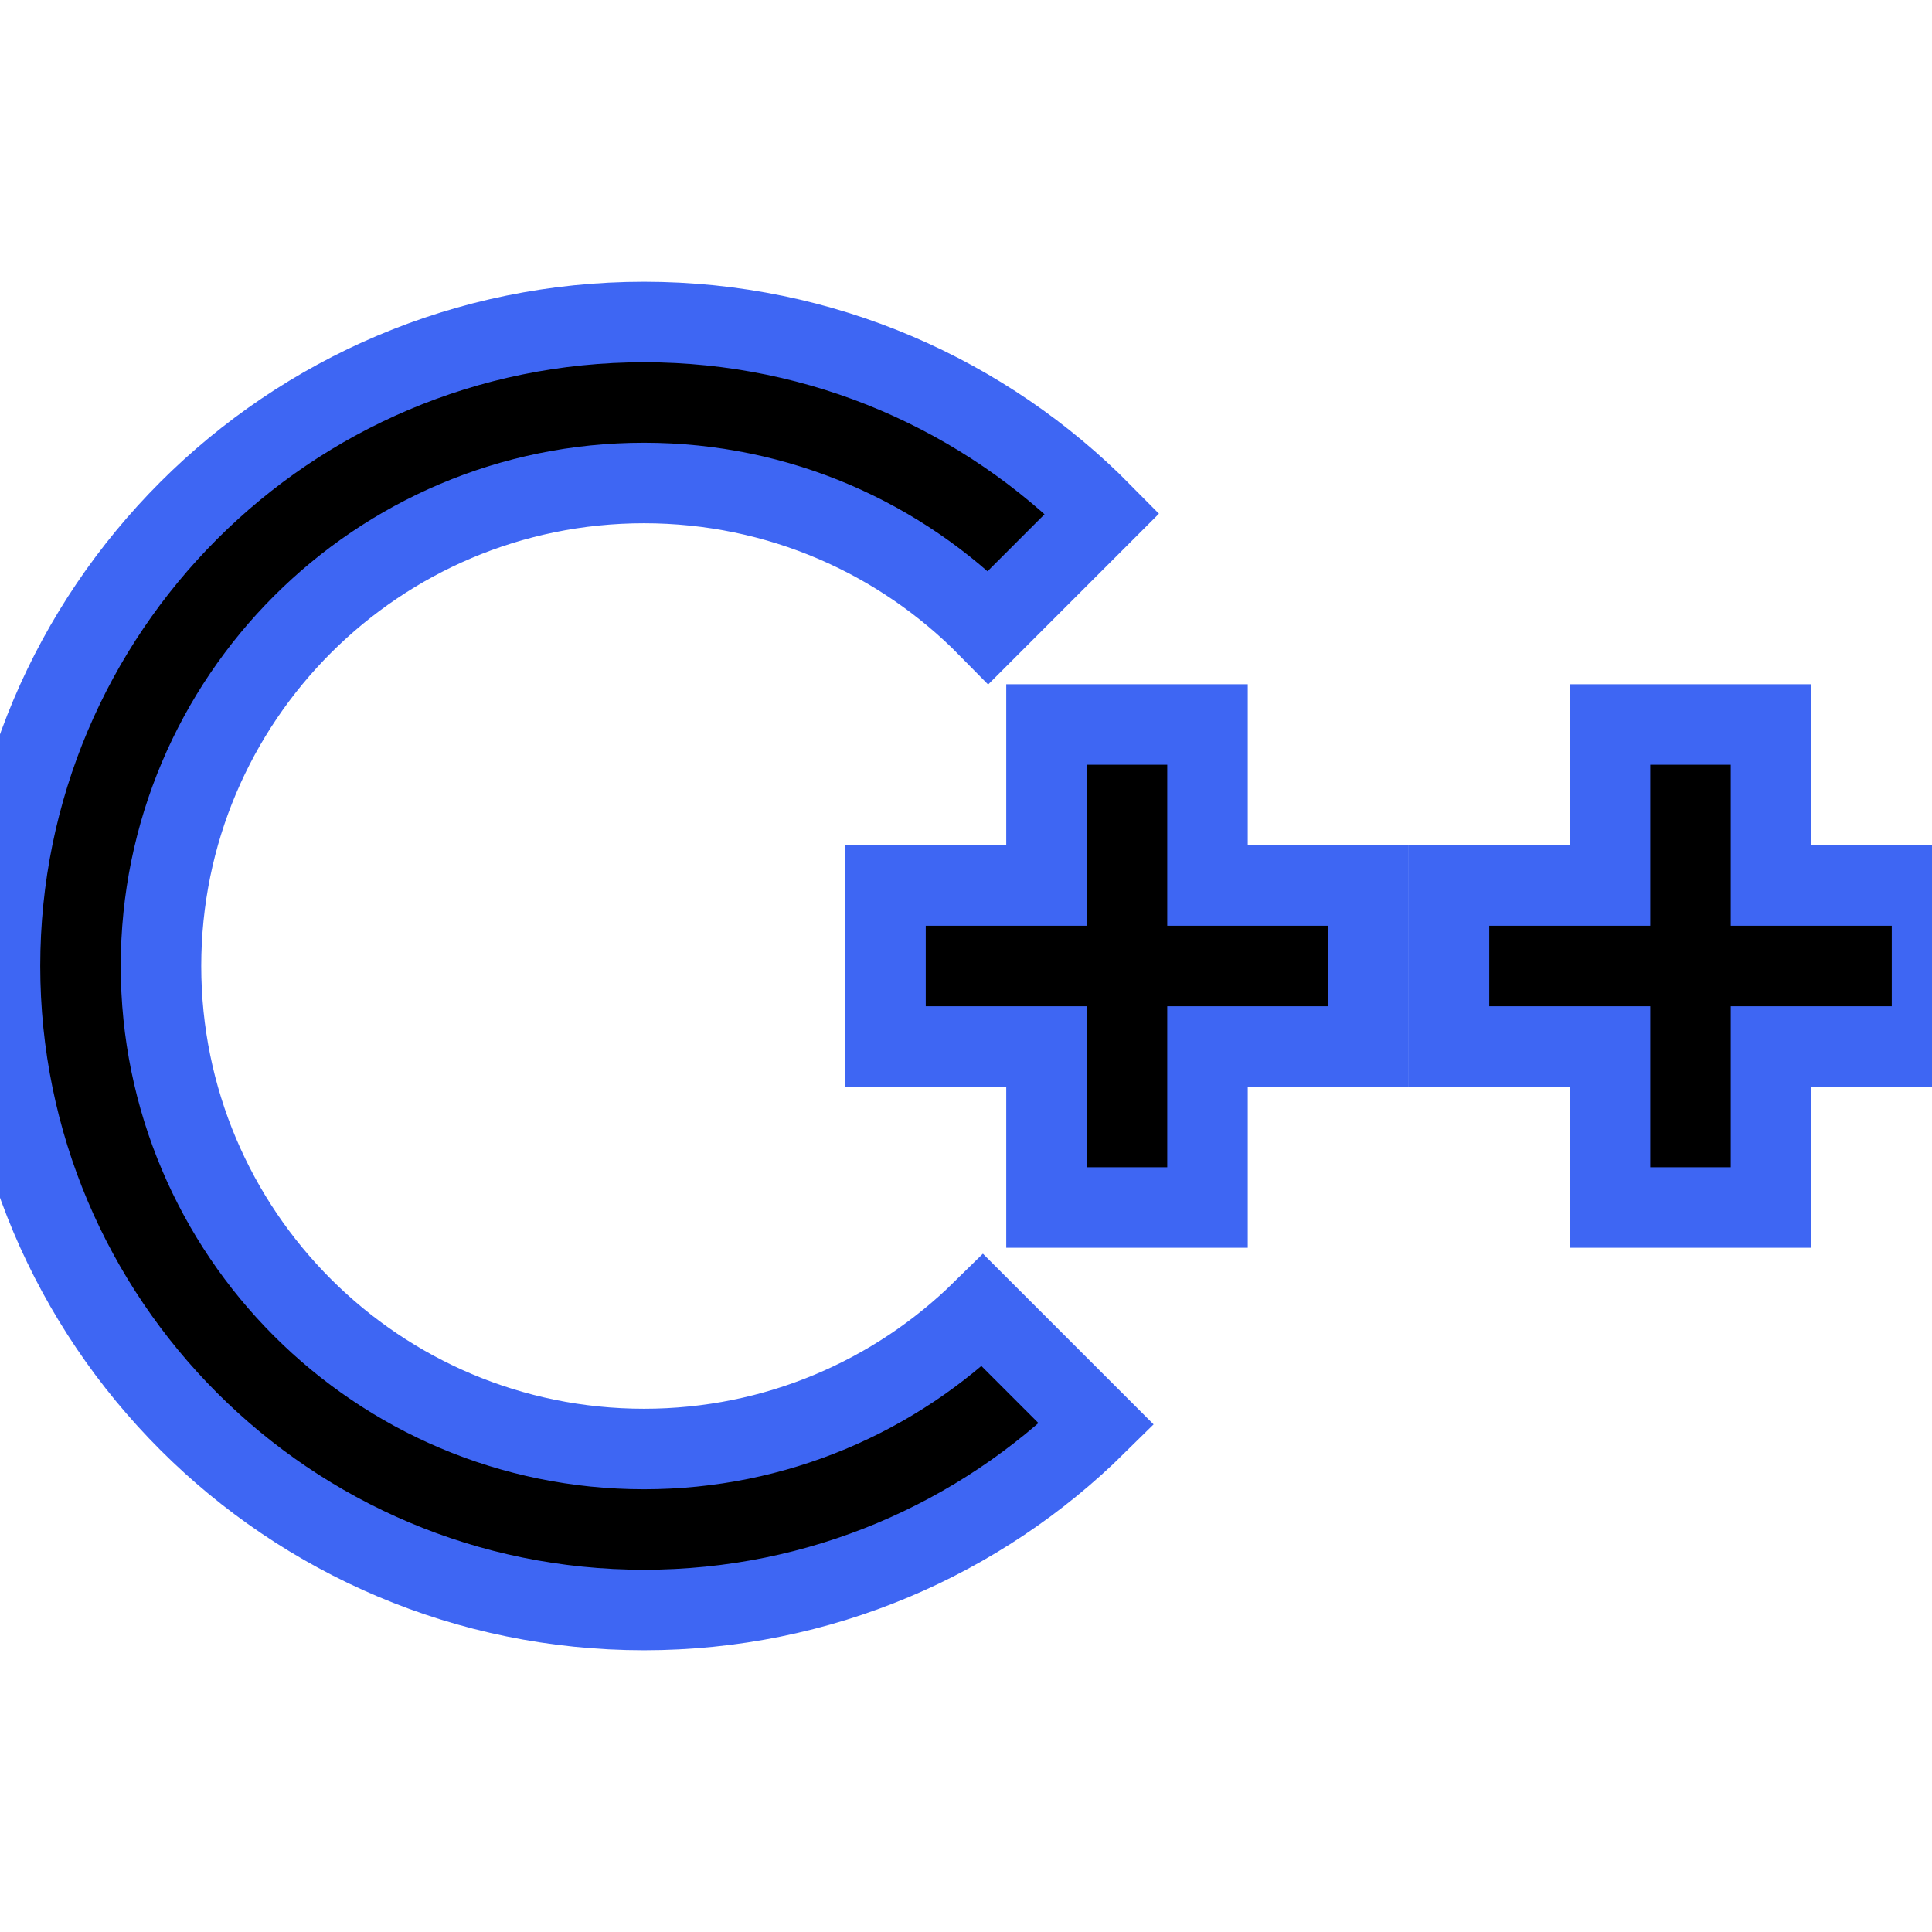 <svg xmlns="http://www.w3.org/2000/svg" width="800px" height="800px" viewBox="0 0 24 24" fill="none" stroke="#3e66f3"><g id="SVGRepo_bgCarrier" stroke-width="0"></g><g id="SVGRepo_tracerCarrier" stroke-linecap="round" stroke-linejoin="round"></g><g id="SVGRepo_iconCarrier"><path d="M12.207 16.278C11.124 17.343 9.639 18 8 18C4.686 18 2 15.314 2 12C2 8.686 4.686 6 8 6C9.675 6 11.19 6.686 12.278 7.793L13.692 6.379C12.242 4.91 10.227 4 8 4C3.582 4 0 7.582 0 12C0 16.418 3.582 20 8 20C10.191 20 12.176 19.119 13.621 17.692L12.207 16.278Z" fill="#00000"></path><path d="M15 9H13V11H11V13H13V15H15V13H17V11H15V9Z" fill="#00000"></path><path d="M20 9H22V11H24V13H22V15H20V13H18V11H20V9Z" fill="#00000"></path></g></svg>